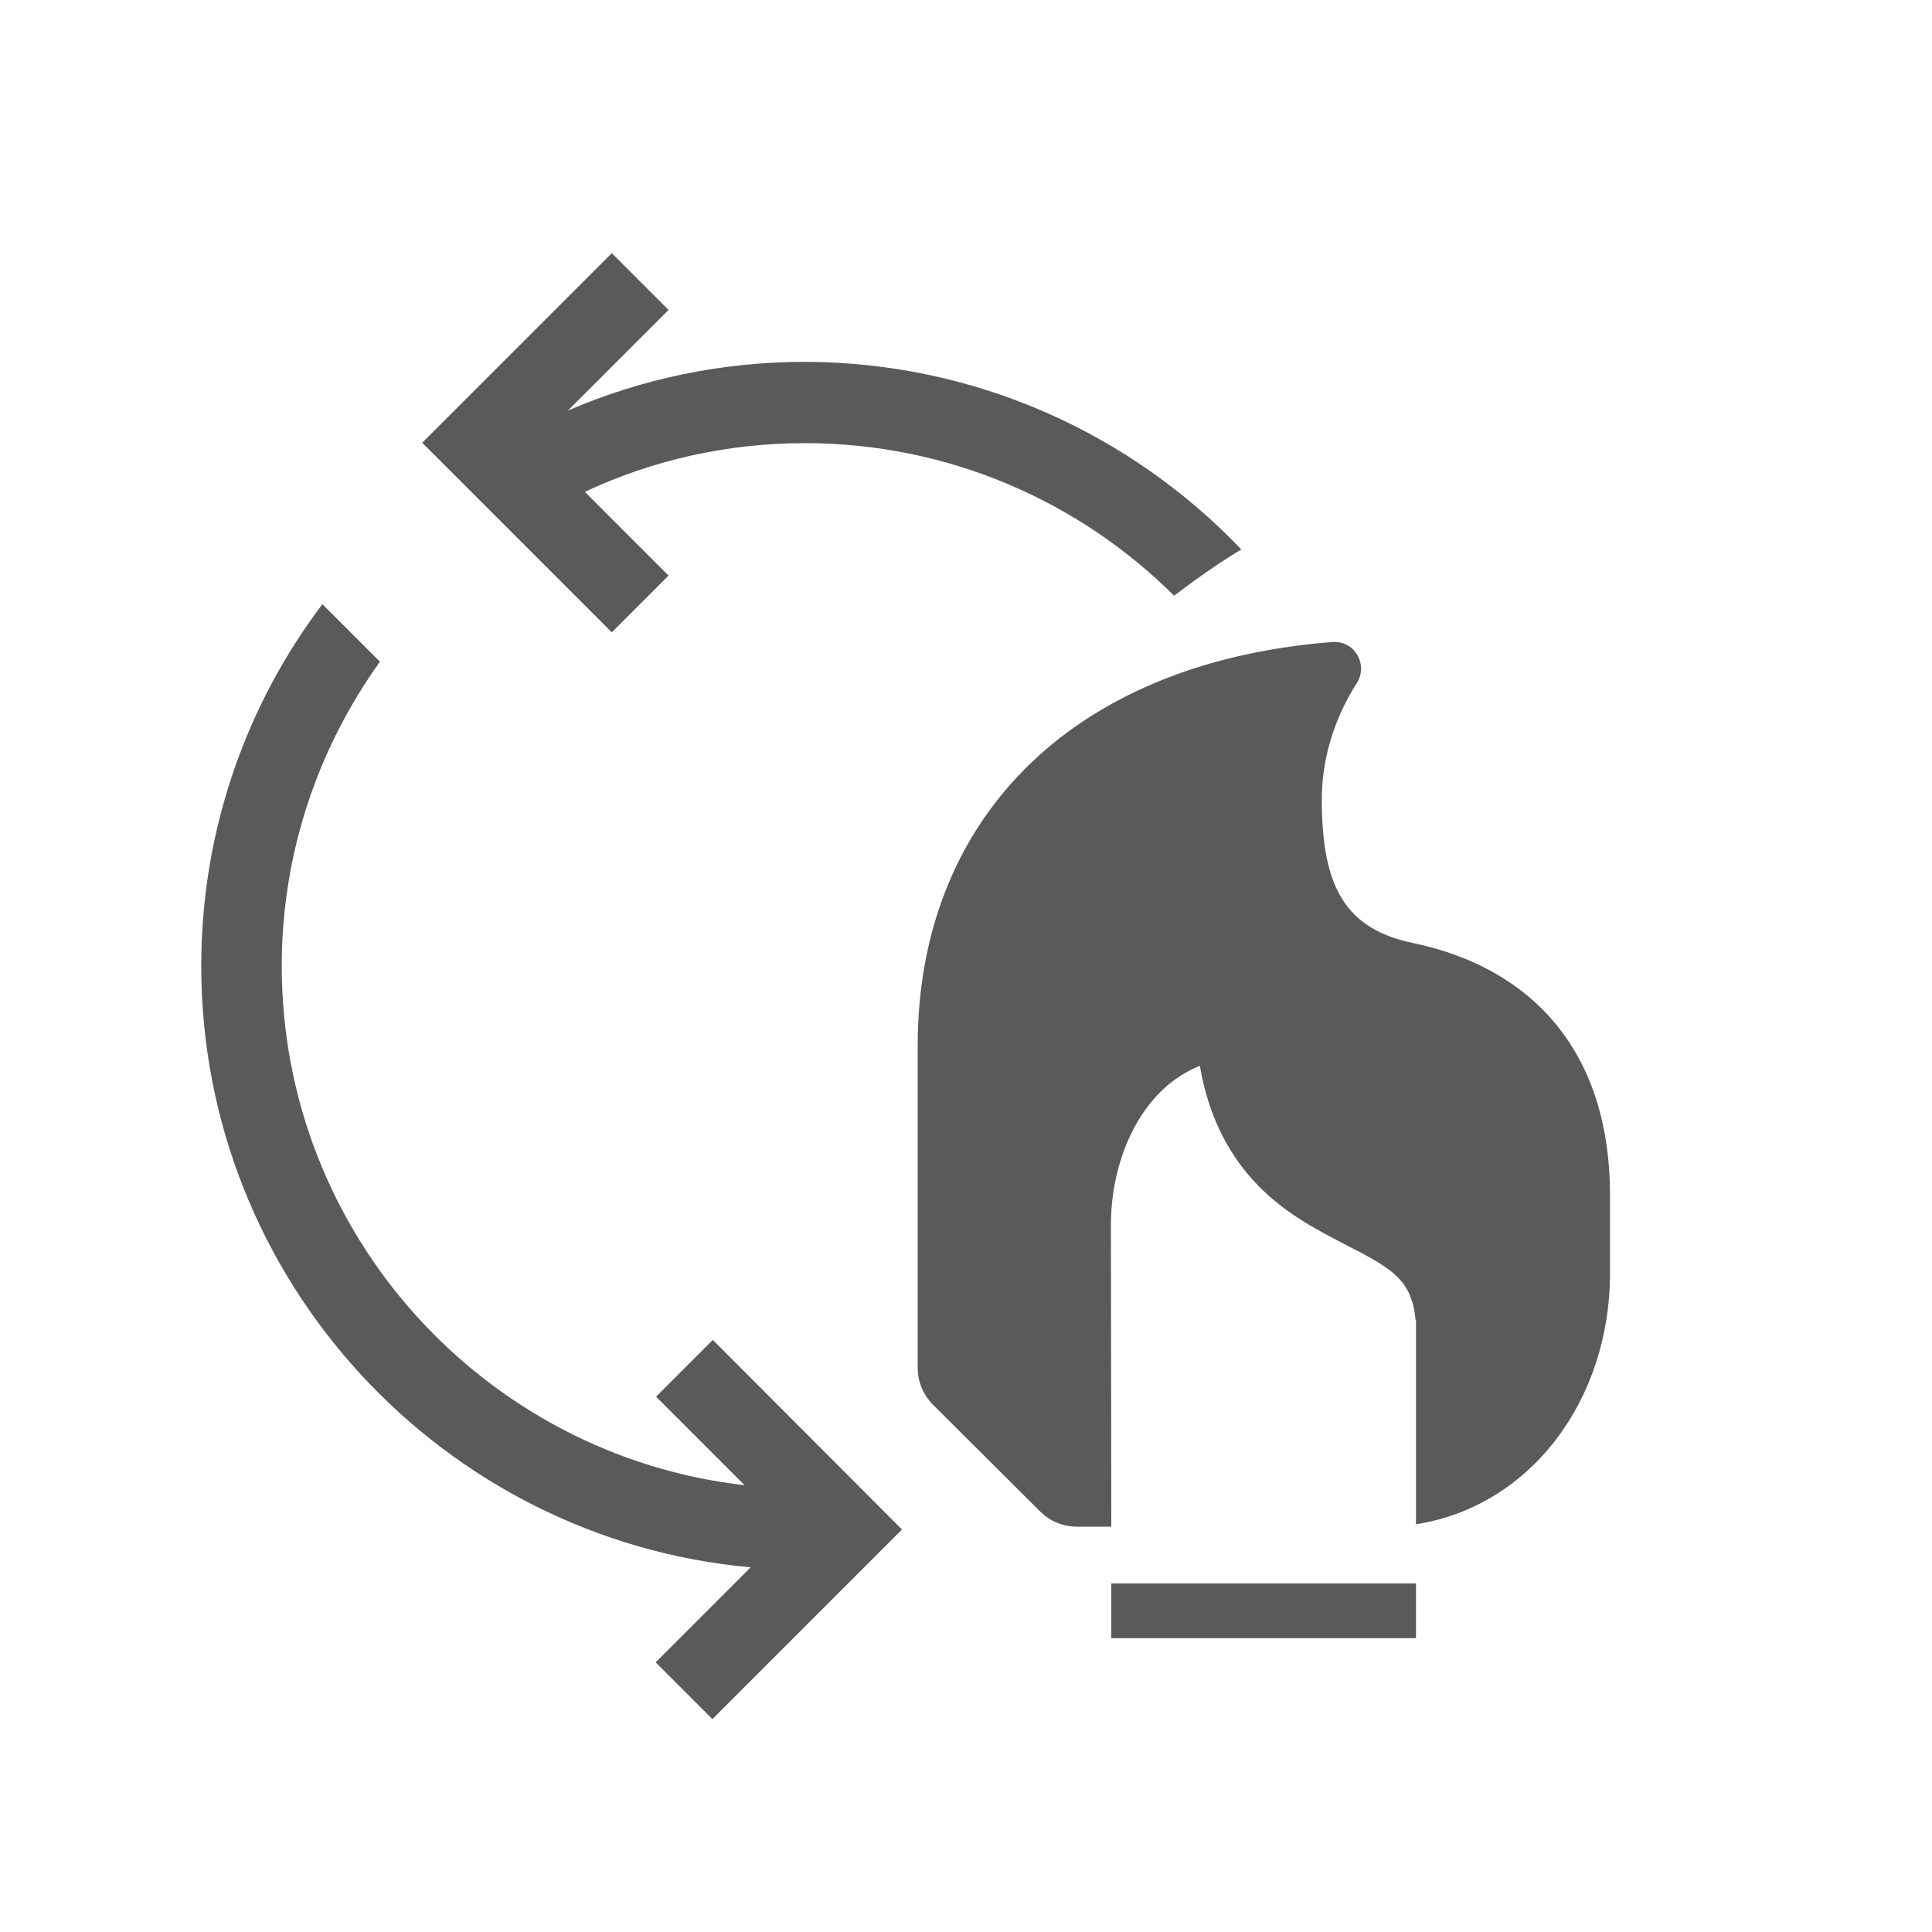 <?xml version="1.0" encoding="utf-8"?>
<!-- Generator: Adobe Illustrator 25.0.0, SVG Export Plug-In . SVG Version: 6.00 Build 0)  -->
<svg version="1.1" id="Capa_1" xmlns="http://www.w3.org/2000/svg" xmlns:xlink="http://www.w3.org/1999/xlink" x="0px" y="0px"
	 viewBox="0 0 480 480" style="enable-background:new 0 0 480 480;" xml:space="preserve">
<style type="text/css">
	.st0{fill:#5A5A5A;}
</style>
<path class="st0" d="M308.4,136.5c-5.8,3.5-11.3,7.4-16.7,11.5c-23.5-23.4-56-37.9-91.7-37.9c-19.5,0-38.1,4.3-54.7,12.1l20.8,20.8
	L152,157.1L104.9,110L152,62.9l14.1,14.1l-25,25c18.1-7.8,38-12.1,58.9-12.1C242.6,90,281.1,107.9,308.4,136.5z M177.1,332.9
	l-14.1,14.1l22,22C120.3,361.6,70,306.6,70,240c0-28.2,9.1-54.3,24.4-75.6l-14.3-14.3C61.2,175.1,50,206.3,50,240
	c0,78.2,60.1,142.5,136.5,149.4l-23.6,23.6l14.1,14.1l47.1-47.1L177.1,332.9z M400,297v19.3l0,0c0,31.7-19.9,58-48.2,62.4V328h-0.1
	c-0.5-5.6-2.3-8.3-3.9-10.1c-2.9-3.2-7.7-5.7-13.2-8.5c-7.5-3.9-16-8.2-23.2-16.1c-6.9-7.6-11.3-16.9-13.3-28.5
	c-5.7,2.3-10.5,6.3-14.3,12c-5,7.5-7.8,17.5-7.8,27.5l0.1,75h-8.5c-3.4,0-6.7-1.3-9.1-3.7L231.8,349c-2.4-2.4-3.8-5.7-3.8-9.1
	c0,0,0-80.2,0-80.2c0-54.9,36.9-95,103-100.2c0.2,0,0.4,0,0.6,0c5.2,0,8.3,5.8,5.5,10.2c-6,9.4-8.7,19.5-8.7,28.9
	c0,21.7,5.8,32.2,22.7,35.7C379.4,240.2,400,260,400,297z M351.8,393.4h-75.7v13.6h75.7V393.4z"/>
</svg>
